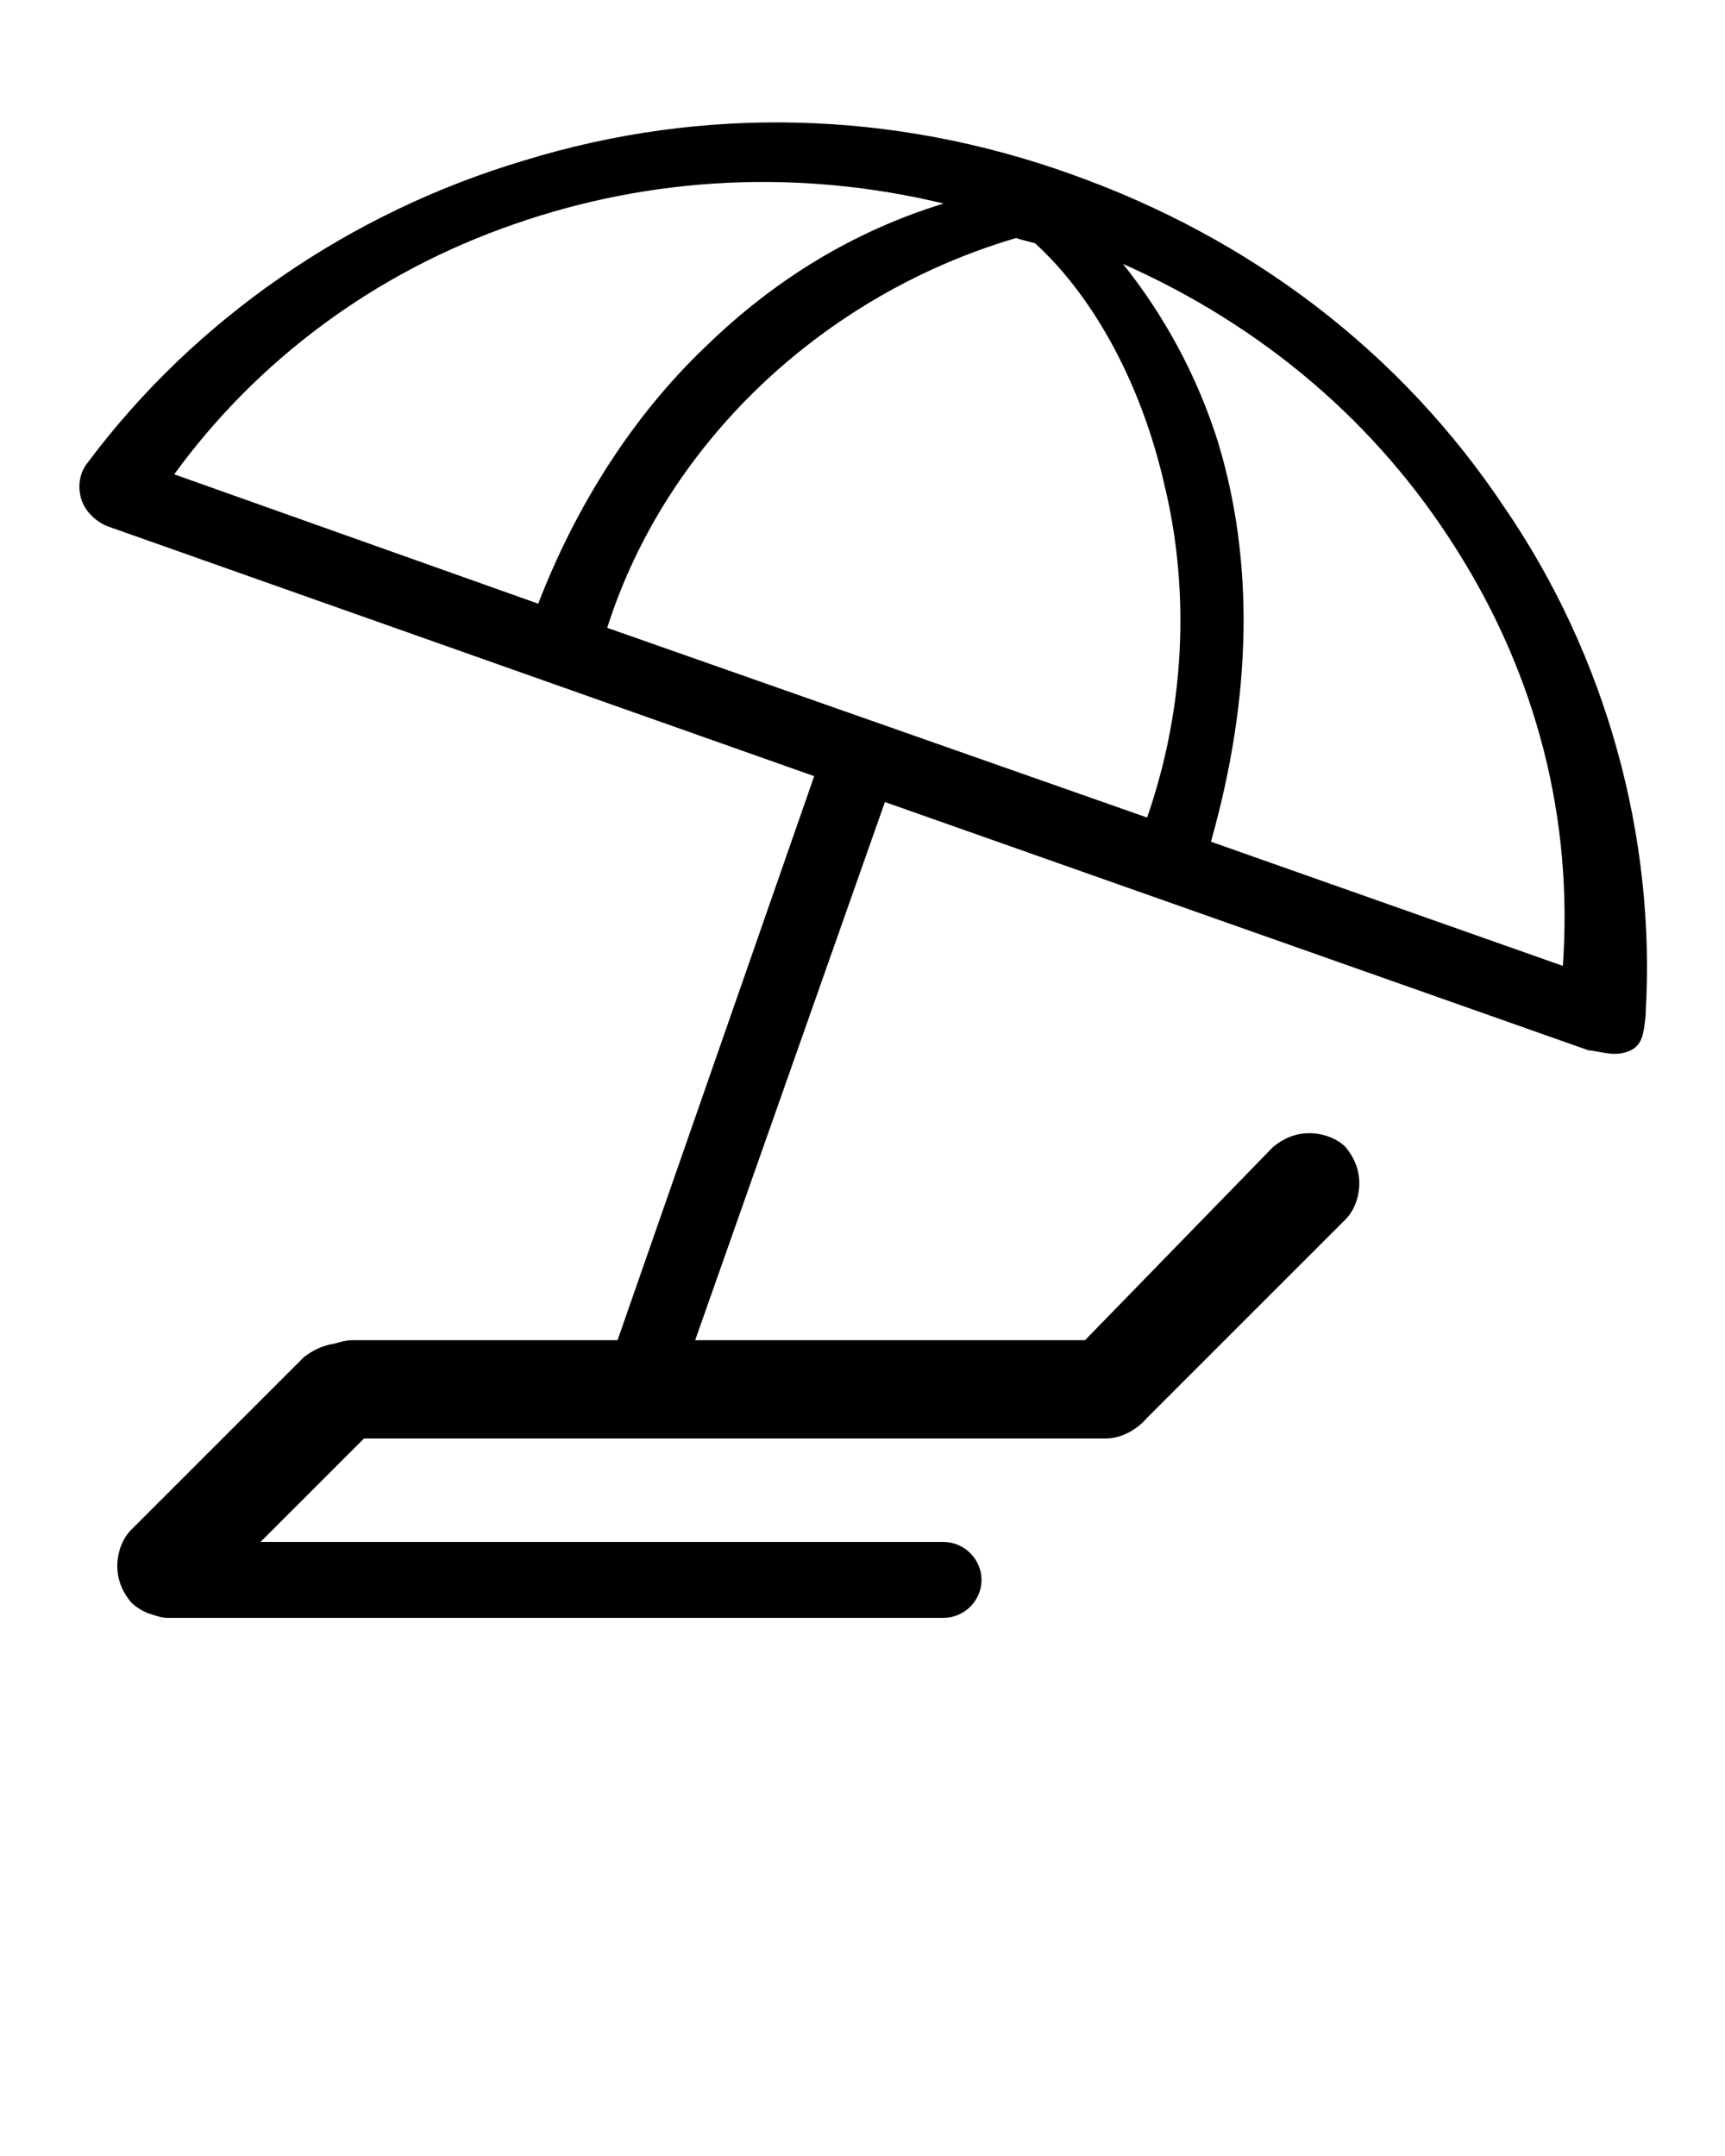 <svg xmlns="http://www.w3.org/2000/svg" xmlns:xlink="http://www.w3.org/1999/xlink" version="1.1" x="0px" y="0px"
    viewBox="0 0 100 125" style="enable-background:new 0 0 100 100;" xml:space="preserve">
    <path
        d="M87.2,29.4l-0.5,0.3l0,0L87.2,29.4c-6-9-14.7-15.6-25.1-19.3C51.8,6.4,40.8,6.1,30.4,9.3  c-10.1,3-19.1,9.2-25.3,17.5c-0.5,0.6-0.6,1.4-0.4,2.1c0.2,0.7,0.8,1.3,1.5,1.6l41,14.5L35.8,77.7H20.4c-0.3,0-0.7,0.1-1,0.2  c-0.7,0.1-1.3,0.4-1.8,0.8L7.6,88.7c-0.5,0.5-0.8,1.3-0.8,2.1c0,0.8,0.3,1.5,0.8,2.1c0.3,0.3,0.8,0.6,1.2,0.7  c0.3,0.1,0.6,0.2,0.9,0.2h45c1.2,0,2.2-1,2.2-2.2s-1-2.2-2.2-2.2H42l-0.6,0H31.4v0H15.1l6-6h43c0.9,0,1.8-0.5,2.4-1.2c0,0,0,0,0,0  l11.5-11.5c0.5-0.5,0.8-1.3,0.8-2.1c0-0.8-0.3-1.5-0.8-2.1c-0.5-0.5-1.3-0.8-2.1-0.8c-0.8,0-1.5,0.3-2.1,0.8L62.9,77.7H40.3l11-31.2  l40.8,14.4l0.1,0c0.6,0.1,1,0.2,1.4,0.2c0.4,0,0.8-0.1,1.1-0.3c0.6-0.4,0.6-1.2,0.7-1.9l0-0.2C96,48.5,93.1,38,87.2,29.4z   M70.6,25.6c-1.2-3.8-3.1-7.3-5.5-10.3c8.1,3.6,14.7,9.2,19.3,16.5c4.7,7.4,6.8,15.7,6.2,24.2l-20.4-7.2  C72.6,40.3,72.7,32.5,70.6,25.6z M58.9,13.8c0.3,0.1,0.7,0.2,1.1,0.3c3.5,3.2,6.2,8.3,7.5,14c1.1,4.5,1.7,11.5-1,19.3L35.2,36.4  C38.6,25.7,47.7,17.1,58.9,13.8z M10.1,27.5c4.8-6.6,11.6-11.7,19.7-14.5c8-2.8,16.6-3.2,24.9-1.2c-5.2,1.6-9.8,4.4-13.8,8.3  c-4.2,4-7.5,9.2-9.7,14.9L10.1,27.5z" />
    
</svg>